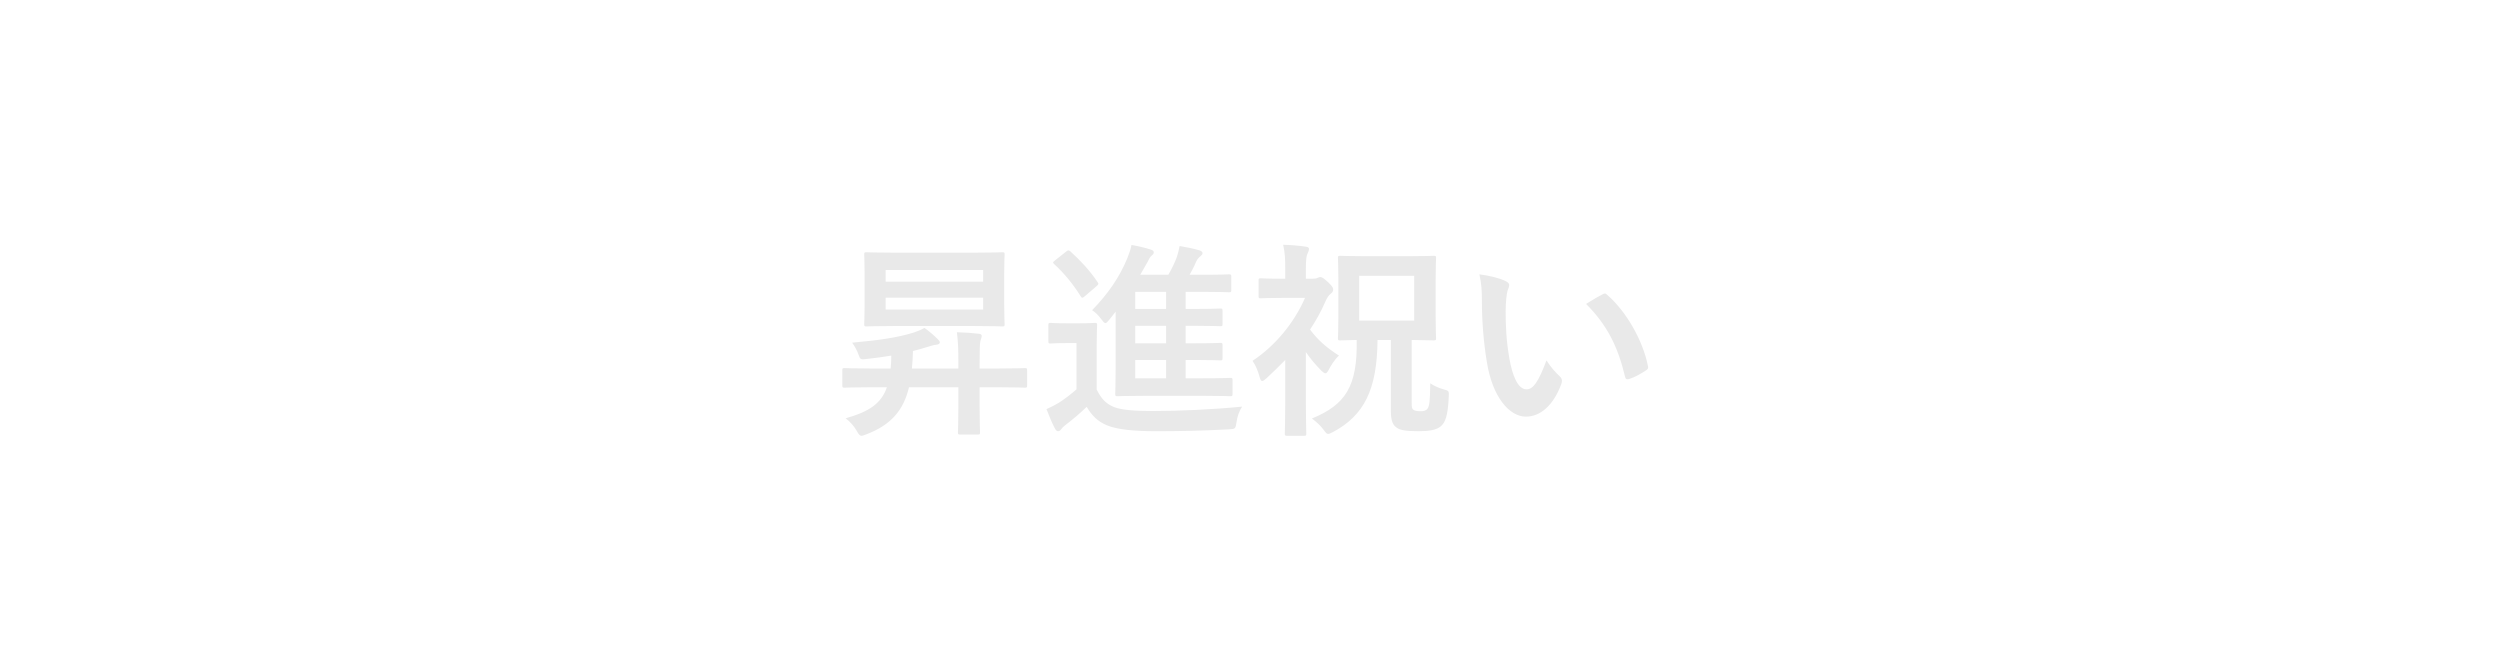 <svg width="168" height="45" viewBox="0 0 168 45" fill="none" xmlns="http://www.w3.org/2000/svg">
<path d="M60.174 16.98H65.41C66.768 16.98 67.258 16.952 67.356 16.952C67.496 16.952 67.51 16.966 67.51 17.106C67.51 17.19 67.482 17.568 67.482 18.408V20.466C67.482 21.32 67.51 21.684 67.51 21.768C67.51 21.922 67.496 21.936 67.356 21.936C67.258 21.936 66.768 21.908 65.41 21.908H60.174C58.802 21.908 58.312 21.936 58.228 21.936C58.088 21.936 58.074 21.922 58.074 21.768C58.074 21.684 58.102 21.32 58.102 20.466V18.408C58.102 17.568 58.074 17.204 58.074 17.106C58.074 16.966 58.088 16.952 58.228 16.952C58.312 16.952 58.802 16.98 60.174 16.98ZM66.068 20.802V20.004H59.516V20.802H66.068ZM66.068 18.142H59.516V18.926H66.068V18.142ZM59.6 26.024H58.522C57.276 26.024 56.842 26.052 56.758 26.052C56.618 26.052 56.604 26.038 56.604 25.898V24.89C56.604 24.75 56.618 24.736 56.758 24.736C56.842 24.736 57.276 24.764 58.522 24.764H59.852C59.88 24.498 59.894 24.204 59.894 23.896C59.376 23.98 58.83 24.064 58.256 24.12C57.836 24.176 57.808 24.162 57.696 23.84C57.584 23.518 57.416 23.238 57.262 23.028C59.138 22.86 60.342 22.678 61.42 22.342C61.714 22.244 61.938 22.146 62.12 22.034C62.442 22.258 62.764 22.538 63.03 22.804C63.128 22.902 63.156 22.944 63.156 23.014C63.156 23.084 63.072 23.154 62.904 23.168C62.722 23.182 62.554 23.252 62.344 23.308C62.022 23.406 61.7 23.504 61.35 23.588C61.336 24.008 61.322 24.4 61.28 24.764H64.402V24.372C64.402 23.49 64.388 23.014 64.304 22.328C64.85 22.342 65.284 22.37 65.76 22.426C65.9 22.44 65.97 22.482 65.97 22.566C65.97 22.692 65.914 22.776 65.886 22.902C65.844 23.084 65.83 23.434 65.83 24.358V24.764H67.104C68.35 24.764 68.784 24.736 68.868 24.736C69.008 24.736 69.022 24.75 69.022 24.89V25.898C69.022 26.038 69.008 26.052 68.868 26.052C68.784 26.052 68.35 26.024 67.104 26.024H65.83V27.354C65.83 28.432 65.858 28.964 65.858 29.048C65.858 29.188 65.844 29.202 65.69 29.202H64.528C64.388 29.202 64.374 29.188 64.374 29.048C64.374 28.95 64.402 28.432 64.402 27.354V26.024H61.084C60.72 27.564 59.88 28.558 58.214 29.188C58.06 29.244 57.962 29.286 57.892 29.286C57.78 29.286 57.71 29.202 57.57 28.95C57.374 28.614 57.136 28.348 56.828 28.11C58.41 27.662 59.222 27.116 59.6 26.024ZM74.972 20.942L74.566 21.46C74.426 21.628 74.356 21.712 74.286 21.712C74.202 21.712 74.132 21.614 73.992 21.432C73.796 21.166 73.614 20.998 73.39 20.844C74.468 19.738 75.224 18.632 75.742 17.386C75.896 16.994 75.98 16.77 76.036 16.462C76.456 16.532 76.946 16.644 77.324 16.77C77.464 16.812 77.534 16.868 77.534 16.952C77.534 17.05 77.478 17.106 77.394 17.176C77.268 17.274 77.226 17.386 77.114 17.61L76.624 18.464H78.514C78.766 18.016 78.934 17.68 79.088 17.26C79.172 17.008 79.214 16.812 79.27 16.532C79.788 16.616 80.236 16.714 80.614 16.826C80.726 16.868 80.81 16.924 80.81 17.008C80.81 17.092 80.754 17.148 80.67 17.218C80.572 17.302 80.46 17.4 80.376 17.596C80.236 17.932 80.096 18.184 79.942 18.464H80.866C82.084 18.464 82.49 18.436 82.574 18.436C82.728 18.436 82.742 18.45 82.742 18.604V19.486C82.742 19.626 82.728 19.64 82.574 19.64C82.49 19.64 82.084 19.612 80.866 19.612H79.676V20.76H80.292C81.51 20.76 81.916 20.732 82 20.732C82.14 20.732 82.154 20.746 82.154 20.9V21.768C82.154 21.908 82.14 21.922 82 21.922C81.916 21.922 81.51 21.894 80.292 21.894H79.676V23.07H80.292C81.51 23.07 81.916 23.042 82 23.042C82.14 23.042 82.154 23.056 82.154 23.21V24.064C82.154 24.204 82.14 24.218 82 24.218C81.916 24.218 81.51 24.19 80.292 24.19H79.676V25.422H80.81C82.14 25.422 82.588 25.394 82.672 25.394C82.812 25.394 82.826 25.408 82.826 25.562V26.458C82.826 26.612 82.812 26.626 82.672 26.626C82.588 26.626 82.14 26.598 80.81 26.598H77.002C75.658 26.598 75.182 26.626 75.098 26.626C74.958 26.626 74.944 26.612 74.944 26.458C74.944 26.374 74.972 25.8 74.972 24.61V20.942ZM76.288 25.422H78.36V24.19H76.288V25.422ZM76.288 23.07H78.36V21.894H76.288V23.07ZM76.288 20.76H78.36V19.612H76.288V20.76ZM73.698 23.182V26.178C73.992 26.766 74.286 27.116 74.86 27.354C75.35 27.55 76.232 27.62 77.45 27.62C79.256 27.62 81.468 27.522 83.47 27.326C83.274 27.62 83.148 27.984 83.092 28.376C83.022 28.824 83.022 28.824 82.574 28.852C80.796 28.95 79.13 28.978 77.674 28.978C76.232 28.978 75.07 28.866 74.398 28.586C73.754 28.32 73.376 27.928 73.026 27.34C72.592 27.76 72.102 28.18 71.584 28.572C71.444 28.684 71.36 28.768 71.304 28.852C71.234 28.95 71.178 28.978 71.094 28.978C71.038 28.978 70.954 28.922 70.898 28.81C70.702 28.446 70.52 27.998 70.324 27.494C70.688 27.326 70.884 27.228 71.164 27.06C71.556 26.808 71.99 26.472 72.34 26.164V23.056H71.64C70.884 23.056 70.688 23.084 70.618 23.084C70.464 23.084 70.45 23.07 70.45 22.916V21.852C70.45 21.712 70.464 21.698 70.618 21.698C70.688 21.698 70.884 21.726 71.64 21.726H72.522C73.264 21.726 73.488 21.698 73.572 21.698C73.712 21.698 73.726 21.712 73.726 21.852C73.726 21.936 73.698 22.328 73.698 23.182ZM70.898 17.498L71.64 16.91C71.71 16.854 71.752 16.826 71.808 16.826C71.836 16.826 71.878 16.854 71.934 16.896C72.592 17.498 73.222 18.156 73.754 18.954C73.838 19.08 73.838 19.094 73.684 19.234L72.9 19.906C72.83 19.976 72.774 20.004 72.732 20.004C72.69 20.004 72.662 19.976 72.62 19.906C72.074 19.038 71.486 18.338 70.842 17.75C70.73 17.638 70.744 17.624 70.898 17.498ZM93.466 22.846H92.57C92.542 26.178 91.674 27.914 89.574 29.034C89.406 29.118 89.322 29.16 89.252 29.16C89.154 29.16 89.098 29.09 88.944 28.88C88.706 28.558 88.454 28.348 88.16 28.124C90.414 27.2 91.226 25.968 91.17 22.846C90.428 22.86 90.134 22.874 90.064 22.874C89.924 22.874 89.91 22.86 89.91 22.72C89.91 22.622 89.938 22.216 89.938 21.306V18.744C89.938 17.848 89.91 17.442 89.91 17.344C89.91 17.204 89.924 17.19 90.064 17.19C90.148 17.19 90.582 17.218 91.786 17.218H94.614C95.818 17.218 96.252 17.19 96.336 17.19C96.49 17.19 96.504 17.204 96.504 17.344C96.504 17.428 96.476 17.848 96.476 18.744V21.306C96.476 22.216 96.504 22.636 96.504 22.72C96.504 22.86 96.49 22.874 96.336 22.874C96.252 22.874 95.86 22.86 94.866 22.846V27.074C94.866 27.368 94.88 27.466 94.978 27.536C95.076 27.606 95.23 27.634 95.482 27.634C95.692 27.634 95.846 27.592 95.944 27.438C96.056 27.256 96.098 26.99 96.112 25.758C96.406 25.954 96.714 26.08 97.008 26.164C97.372 26.262 97.372 26.276 97.358 26.626C97.302 27.97 97.12 28.39 96.812 28.656C96.518 28.894 96.042 28.978 95.328 28.978C94.432 28.978 94.068 28.894 93.858 28.74C93.62 28.572 93.466 28.32 93.466 27.62V22.846ZM95.034 21.544V18.534H91.338V21.544H95.034ZM87.754 18.73H88.202C88.342 18.73 88.454 18.716 88.538 18.674C88.594 18.646 88.664 18.618 88.72 18.618C88.832 18.618 88.93 18.674 89.266 18.982C89.574 19.276 89.588 19.36 89.588 19.458C89.588 19.598 89.518 19.668 89.392 19.766C89.294 19.85 89.182 19.99 89.056 20.284C88.776 20.942 88.426 21.558 88.034 22.146C88.538 22.818 89.112 23.35 89.98 23.896C89.686 24.148 89.42 24.596 89.252 24.918C89.182 25.03 89.14 25.086 89.07 25.086C89 25.086 88.93 25.03 88.818 24.932C88.412 24.526 88.048 24.092 87.754 23.658V27.06C87.754 28.096 87.782 29.062 87.782 29.132C87.782 29.272 87.768 29.286 87.614 29.286H86.508C86.354 29.286 86.34 29.272 86.34 29.132C86.34 29.048 86.368 28.096 86.368 27.06V24.19C85.962 24.61 85.542 25.016 85.122 25.408C84.982 25.534 84.884 25.604 84.814 25.604C84.744 25.604 84.702 25.52 84.66 25.38C84.534 24.932 84.408 24.596 84.17 24.246C85.682 23.252 86.956 21.712 87.698 20.018H86.172C85.15 20.018 84.814 20.046 84.73 20.046C84.59 20.046 84.576 20.032 84.576 19.892V18.856C84.576 18.716 84.59 18.702 84.73 18.702C84.814 18.702 85.15 18.73 86.172 18.73H86.368V18.156C86.368 17.414 86.354 17.008 86.228 16.448C86.746 16.462 87.25 16.504 87.74 16.574C87.88 16.588 87.964 16.644 87.964 16.714C87.964 16.84 87.922 16.91 87.88 17.008C87.796 17.176 87.754 17.386 87.754 18.1V18.73ZM99.416 18.436C100.088 18.52 100.774 18.688 101.194 18.898C101.32 18.954 101.418 19.052 101.418 19.15C101.418 19.234 101.376 19.374 101.306 19.542C101.25 19.71 101.18 20.312 101.18 20.914C101.18 21.81 101.208 22.818 101.432 24.106C101.628 25.212 101.992 26.164 102.58 26.164C103.028 26.164 103.378 25.674 103.924 24.218C104.232 24.708 104.54 25.03 104.82 25.296C104.988 25.45 104.988 25.618 104.918 25.814C104.386 27.242 103.518 27.998 102.538 27.998C101.446 27.998 100.298 26.71 99.92 24.344C99.696 23.014 99.584 21.558 99.584 20.27C99.584 19.5 99.556 19.08 99.416 18.436ZM106.584 20.424C107.116 20.088 107.466 19.892 107.69 19.78C107.746 19.752 107.802 19.724 107.844 19.724C107.9 19.724 107.942 19.752 107.998 19.808C109.272 20.914 110.392 22.846 110.742 24.596C110.784 24.778 110.7 24.834 110.588 24.904C110.224 25.142 109.874 25.338 109.496 25.464C109.328 25.52 109.23 25.478 109.202 25.31C108.726 23.308 108.012 21.852 106.584 20.424Z" fill="#E9E9E9"/>
</svg>
